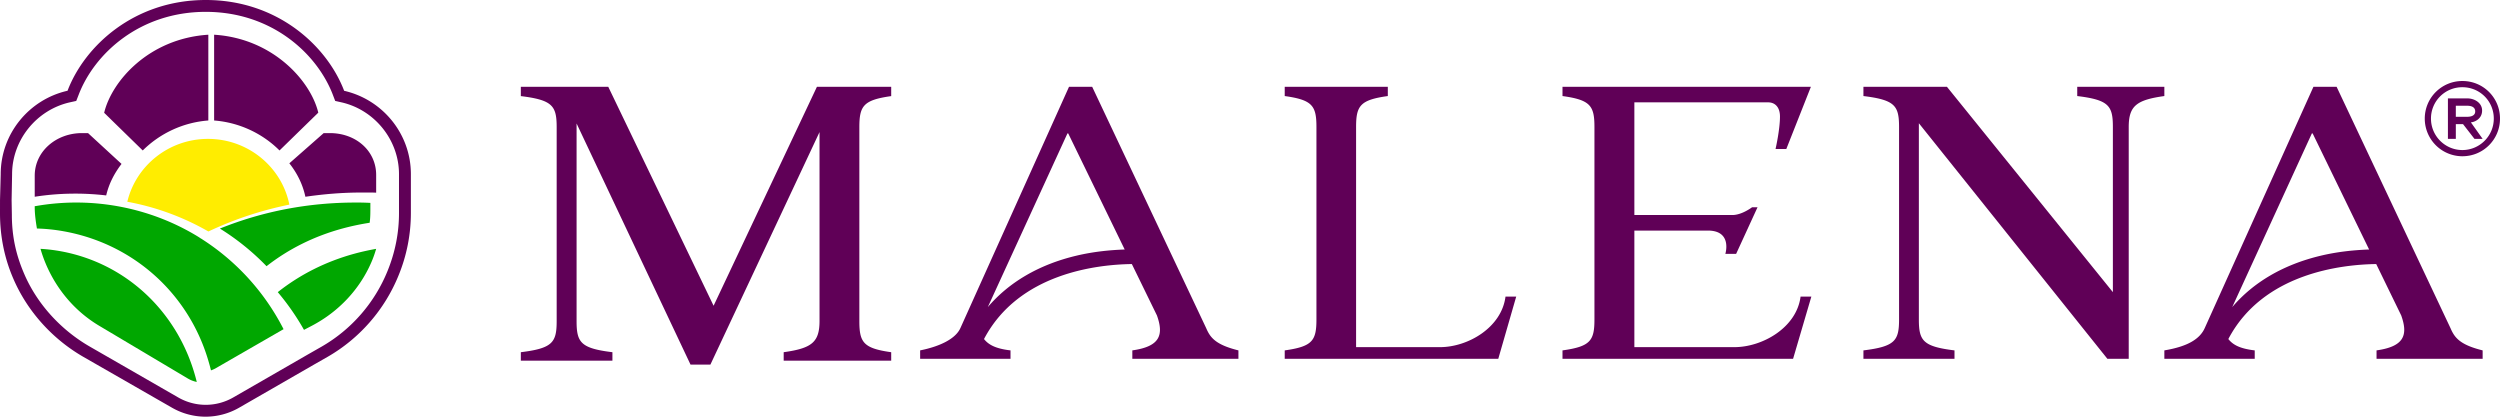<svg width="432" height="72" viewBox="0 0 432 72" xmlns="http://www.w3.org/2000/svg"><title>Malena logo vector</title><g fill="none" fill-rule="evenodd"><path d="M123.309 52.835L105.109 15H90v1.608c5.506.676 6.193 1.69 6.193 5.404v33.445c0 3.716-.687 4.728-6.193 5.405v1.462h15.827v-1.462c-5.504-.677-6.193-1.69-6.193-5.405v-34.12L119.321 63h3.437l18.856-40.176v32.633c0 3.716-1.377 4.728-6.194 5.405v1.462H154v-1.462c-4.817-.677-5.504-1.69-5.504-5.405V22.012c0-3.714.687-4.728 5.504-5.404V15h-12.836L123.31 52.835zm62.664-8.646c-6.467 1.542-11.641 4.601-15.281 8.88l13.761-30.013h.136l9.758 20.057c-2.254.083-5.194.318-8.374 1.076m22.437 12.473L188.73 15h-4.005l-18.754 41.662c-.834 1.9-3.577 3.206-6.971 3.885V62h15.617v-1.453c-2.717-.308-3.864-1.06-4.58-1.96 5.989-11.41 19.633-12.884 25.547-12.957l4.335 8.878c1.22 3.423.501 5.368-4.252 6.039V62H214v-1.453c-4.074-1.006-4.907-2.3-5.59-3.885m40.427 3.324h-14.505v-38.02c0-3.69.686-4.698 5.482-5.368V15H222v1.598c4.796.67 5.481 1.677 5.481 5.368V55.18c0 3.69-.685 4.698-5.481 5.368V62h36.902L262 51.258h-1.85c-.685 5.37-6.52 8.728-11.313 8.728m50.872 0h-17.291V39.843h12.704c4.275 0 3.017 4.028 3.017 4.028h1.862l3.7-8.057h-.944s-1.748 1.343-3.405 1.343h-16.934V17.686h23.102c1.233 0 2.06.856 2.06 2.456 0 2.26-.764 5.601-.764 5.601h1.86L312.922 15H270v1.598c4.829.67 5.52 1.677 5.52 5.368V55.18c0 3.69-.691 4.698-5.52 5.368V62h39.845L313 51.258h-1.862c-.689 5.37-6.603 8.728-11.429 8.728M374 15h-15.053v1.597c5.474.671 6.159 1.677 6.159 5.367v28.519L336.433 15H322v1.597c5.474.671 6.157 1.677 6.157 5.367V55.18c0 3.69-.683 4.696-6.157 5.368V62h15.737v-1.452c-5.474-.672-6.158-1.678-6.158-5.368V21.294L364.155 62h3.688V21.964c0-3.69 1.368-4.696 6.157-5.367V15zm27.01 29.189c-6.467 1.542-11.641 4.601-15.281 8.88l13.76-30.013h.137l9.758 20.057c-2.255.083-5.196.318-8.374 1.076m22.417 12.473L403.767 15h-4.005l-18.77 41.662c-.835 1.9-2.917 3.206-6.992 3.885V62h15.617v-1.453c-2.716-.308-3.845-1.06-4.56-1.96 5.988-11.41 19.64-12.884 25.554-12.957l4.32 8.878c1.222 3.423.489 5.368-4.264 6.039V62H429v-1.453c-4.075-1.006-4.89-2.3-5.573-3.885m2.073-41.589a5.398 5.398 0 0 1 5.427 5.428c0 2.974-2.423 5.427-5.427 5.427-3.004 0-5.427-2.453-5.427-5.427a5.398 5.398 0 0 1 5.427-5.428m0 11.927c3.619 0 6.5-2.912 6.5-6.499A6.465 6.465 0 0 0 425.5 14a6.484 6.484 0 0 0-6.5 6.501A6.503 6.503 0 0 0 425.5 27" fill="#600057"/><path d="M424.366 18.273h1.97c.659 0 1.38.196 1.38.984 0 .73-.721.925-1.38.925h-1.97v-1.909zm0 3.181h1.25L427.59 24H429l-2.037-2.863c.44 0 1.943-.463 1.943-2.04 0-1.313-1.285-2.097-2.57-2.097H423v7h1.366v-2.546zM68.946 36.848c0 3.409-.668 6.746-1.958 9.927a26.595 26.595 0 0 1-11.412 13.123L53.19 61.26 40.3 68.683a9.53 9.53 0 0 1-4.74 1.27 9.531 9.531 0 0 1-4.756-1.27l-15.275-8.785c-4.967-2.858-9.113-7.337-11.366-12.62-1.43-3.31-2.113-6.547-2.113-10.158l-.044-2.56.084-4.462c0-5.896 4.225-11.117 9.988-12.416l1.098-.242.402-1.028C16.3 9.26 24.156 2.048 35.555 2.048c11.401 0 19.254 7.216 21.975 14.368l.392 1.025 1.09.245c5.746 1.308 9.934 6.525 9.934 12.406v6.756zM59.469 15.69C56.52 7.942 47.949 0 35.567 0 23.19 0 14.622 7.937 11.671 15.683 5.07 17.171.123 23.067.123 30.097l-.12 4.465L0 36.848c0 3.888.737 7.68 2.274 11.24 2.422 5.68 6.789 10.504 12.14 13.583l15.318 8.785a11.623 11.623 0 0 0 11.58 0l12.896-7.424 2.38-1.357a28.693 28.693 0 0 0 12.307-14.14A28.33 28.33 0 0 0 71 36.848v-6.756c0-7.015-4.944-12.904-11.531-14.402z" fill="#600057"/><path d="M22 34.863A44.152 44.152 0 0 1 36.011 40 61.169 61.169 0 0 1 50 35.36C48.71 28.893 42.9 24 35.942 24 29.164 24 23.482 28.647 22 34.863" fill="#FFED00"/><path d="M55 19.464C53.7 14.01 47.177 6.634 37 6v14.821c4.362.337 8.38 2.255 11.3 5.179l6.7-6.536zM36 20.82V6c-10.29.653-16.704 8.04-18 13.492L24.666 26A18.039 18.039 0 0 1 36 20.82M18.35 33.77c.475-2.035 1.397-3.8 2.65-5.445L15.211 23h-1.037C9.69 23 6 26.172 6 30.362V34c4.04-.64 8.31-.705 12.35-.23M56.988 23h-1.055L50 28.22c1.356 1.715 2.311 3.64 2.77 5.78 3.203-.464 6.393-.732 9.709-.732.87 0 1.833-.013 2.521.027v-3.08C65 26.11 61.554 23 56.988 23" fill="#600057"/><path d="M10.6 43.435A28.32 28.32 0 0 0 7 43c.237.825.514 1.635.842 2.421 1.86 4.508 5.073 8.358 9.309 10.878l15.33 9.12A4.9 4.9 0 0 0 34 66a28.213 28.213 0 0 0-.225-.875C30.673 53.834 21.793 45.524 10.6 43.435m27.4-3.94A42.146 42.146 0 0 1 46.058 46c3.826-2.99 8.233-5.183 13.131-6.515 1.314-.358 2.7-.661 4.12-.901.219-.033.353-.06.567-.09.132-.909.124-1.834.124-2.768v-.667A44.191 44.191 0 0 0 61.475 35C53.241 35 45.408 36.515 38 39.495" fill="#00A700"/><path d="M34.718 41.21l-.036.017-.03-.06c-.176-.11-.352-.225-.53-.335-8.268-5.02-18.237-6.92-27.92-5.228-.043.008-.202.018-.202.026v.159c0 1.25.181 2.487.38 3.7 1.522.036 3.099.2 4.673.485 12.085 2.182 21.692 10.868 25.04 22.666.13.45.255.903.365 1.36.277-.098.555-.215.817-.366l3.928-2.265L49 56.88c-.01-.02-.019-.04-.03-.058A40.088 40.088 0 0 0 34.719 41.21M48 50.483A42.15 42.15 0 0 1 52.529 57l1.338-.698c4.739-2.483 8.275-6.359 10.252-10.864.353-.794.642-1.609.881-2.438-1.278.23-2.546.508-3.749.838-4.947 1.356-9.394 3.594-13.251 6.645" fill="#00A700"/></g></svg>
